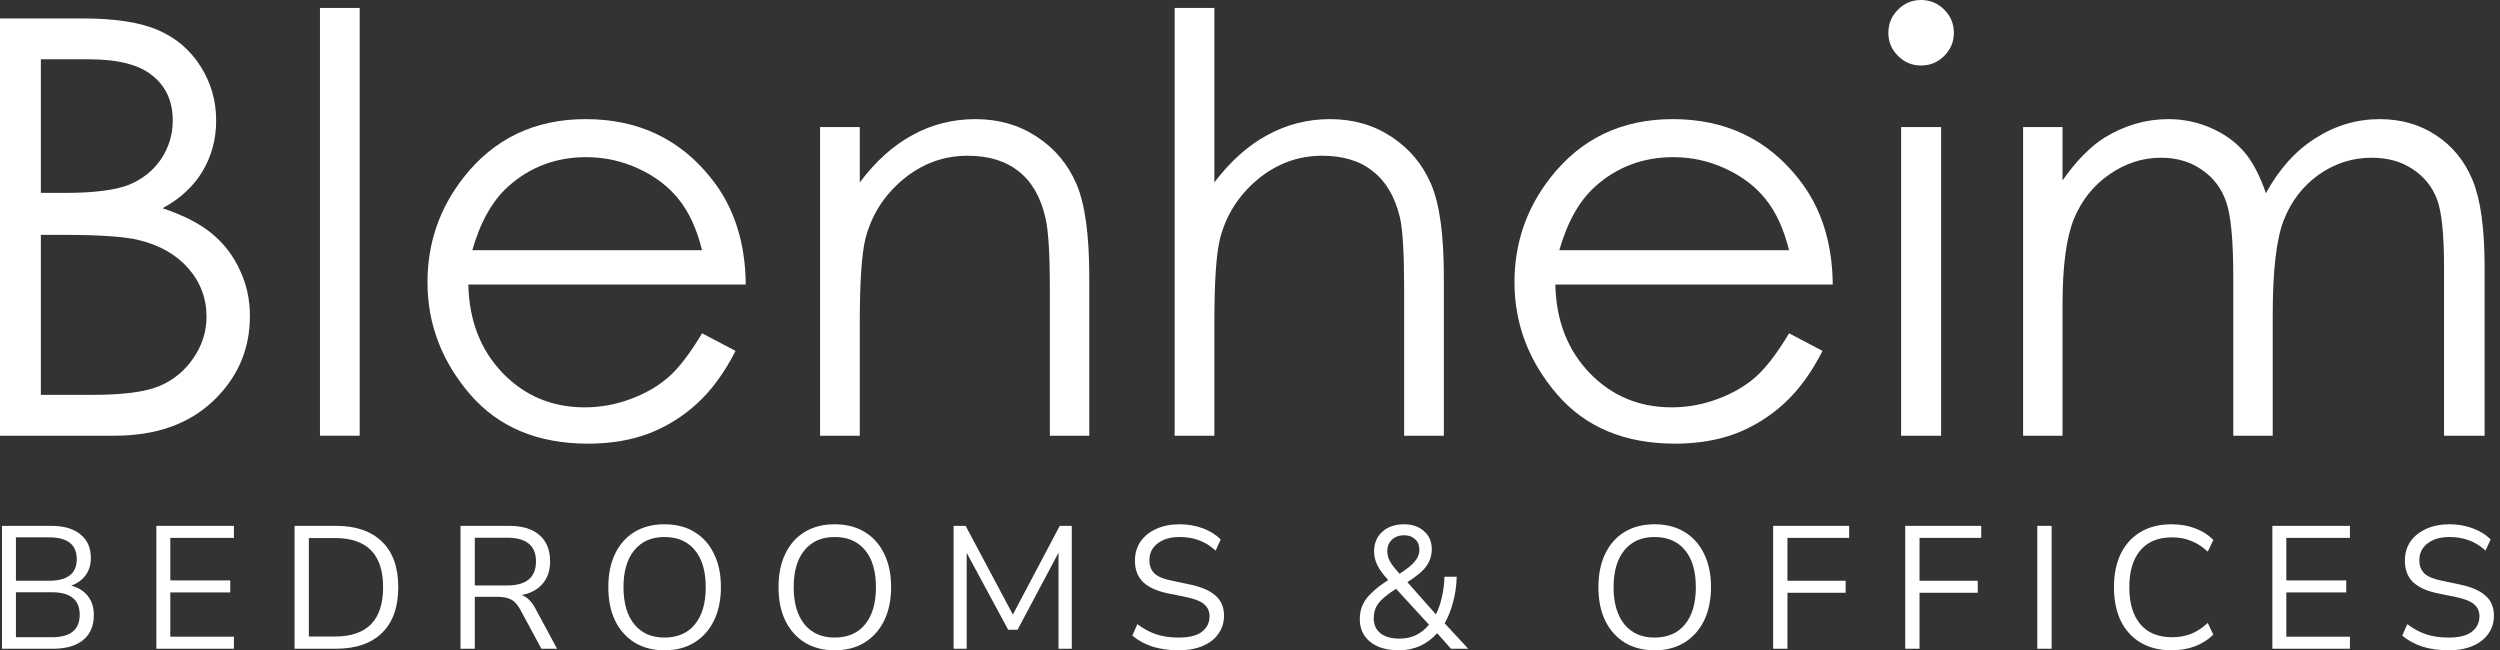 <svg xmlns="http://www.w3.org/2000/svg" width="173" height="45" viewBox="0 0 173 45" fill="none"><rect x="0" y="0" width="173" height="45" fill="#333333" stroke="none"/><path d="M0 1.276H5.693C7.983 1.276 9.743 1.551 10.973 2.1C12.203 2.637 13.171 3.468 13.878 4.593C14.598 5.719 14.958 6.968 14.958 8.343C14.958 9.625 14.644 10.796 14.015 11.856C13.387 12.903 12.465 13.754 11.248 14.408C12.753 14.918 13.911 15.52 14.722 16.214C15.534 16.895 16.162 17.726 16.607 18.707C17.065 19.675 17.294 20.729 17.294 21.867C17.294 24.184 16.443 26.147 14.742 27.756C13.054 29.353 10.783 30.151 7.93 30.151H0V1.276ZM2.827 4.103V13.348H4.476C6.478 13.348 7.95 13.165 8.892 12.799C9.834 12.419 10.58 11.83 11.13 11.032C11.68 10.22 11.954 9.324 11.954 8.343C11.954 7.021 11.49 5.987 10.561 5.241C9.645 4.482 8.179 4.103 6.164 4.103H2.827ZM2.827 16.253V27.324H6.399C8.506 27.324 10.05 27.122 11.032 26.716C12.013 26.297 12.799 25.649 13.387 24.773C13.989 23.896 14.29 22.947 14.29 21.926C14.29 20.644 13.871 19.525 13.034 18.57C12.197 17.614 11.045 16.96 9.579 16.607C8.598 16.371 6.89 16.253 4.456 16.253H2.827Z" fill="white"></path><path d="M22.142 0.55H24.89V30.151H22.142V0.55Z" fill="white"></path><path d="M48.583 23.065L50.899 24.282C50.14 25.774 49.264 26.977 48.269 27.894C47.275 28.81 46.156 29.51 44.912 29.994C43.669 30.465 42.262 30.701 40.692 30.701C37.211 30.701 34.489 29.562 32.526 27.285C30.563 24.995 29.582 22.41 29.582 19.531C29.582 16.823 30.413 14.408 32.075 12.288C34.182 9.592 37.002 8.244 40.535 8.244C44.173 8.244 47.078 9.625 49.251 12.386C50.795 14.336 51.58 16.77 51.606 19.688H32.408C32.461 22.175 33.252 24.216 34.784 25.813C36.315 27.396 38.206 28.188 40.456 28.188C41.543 28.188 42.596 27.998 43.617 27.619C44.651 27.239 45.528 26.735 46.247 26.107C46.967 25.479 47.746 24.465 48.583 23.065ZM48.583 17.313C48.217 15.848 47.68 14.676 46.974 13.8C46.28 12.923 45.357 12.216 44.206 11.68C43.054 11.143 41.844 10.875 40.574 10.875C38.48 10.875 36.681 11.549 35.176 12.897C34.077 13.878 33.246 15.35 32.683 17.313H48.583Z" fill="white"></path><path d="M56.749 8.794H59.497V12.622C60.596 11.156 61.813 10.063 63.148 9.344C64.483 8.611 65.936 8.244 67.506 8.244C69.103 8.244 70.516 8.65 71.746 9.461C72.989 10.273 73.905 11.366 74.494 12.74C75.083 14.114 75.377 16.253 75.377 19.158V30.151H72.649V19.963C72.649 17.503 72.544 15.861 72.335 15.036C72.008 13.623 71.393 12.563 70.49 11.856C69.587 11.136 68.409 10.777 66.956 10.777C65.294 10.777 63.803 11.326 62.481 12.425C61.172 13.525 60.309 14.886 59.89 16.508C59.628 17.568 59.497 19.505 59.497 22.319V30.151H56.749V8.794Z" fill="white"></path><path d="M81.286 0.55H84.034V12.622C85.146 11.156 86.37 10.063 87.705 9.344C89.04 8.611 90.486 8.244 92.043 8.244C93.639 8.244 95.053 8.65 96.283 9.461C97.526 10.273 98.442 11.366 99.031 12.74C99.62 14.101 99.914 16.24 99.914 19.158V30.151H97.166V19.963C97.166 17.503 97.068 15.861 96.872 15.036C96.531 13.623 95.91 12.563 95.007 11.856C94.117 11.136 92.946 10.777 91.493 10.777C89.831 10.777 88.34 11.326 87.018 12.425C85.709 13.525 84.845 14.886 84.427 16.508C84.165 17.555 84.034 19.492 84.034 22.319V30.151H81.286V0.55Z" fill="white"></path><path d="M123.804 23.065L126.12 24.282C125.361 25.774 124.484 26.977 123.489 27.894C122.495 28.81 121.376 29.51 120.133 29.994C118.89 30.465 117.483 30.701 115.912 30.701C112.431 30.701 109.71 29.562 107.747 27.285C105.784 24.995 104.802 22.41 104.802 19.531C104.802 16.823 105.633 14.408 107.295 12.288C109.402 9.592 112.222 8.244 115.755 8.244C119.393 8.244 122.299 9.625 124.471 12.386C126.015 14.336 126.8 16.77 126.826 19.688H107.629C107.681 22.175 108.473 24.216 110.004 25.813C111.535 27.396 113.426 28.188 115.677 28.188C116.763 28.188 117.817 27.998 118.837 27.619C119.871 27.239 120.748 26.735 121.468 26.107C122.187 25.479 122.966 24.465 123.804 23.065ZM123.804 17.313C123.437 15.848 122.901 14.676 122.194 13.8C121.5 12.923 120.578 12.216 119.426 11.68C118.275 11.143 117.064 10.875 115.795 10.875C113.701 10.875 111.901 11.549 110.397 12.897C109.297 13.878 108.466 15.35 107.904 17.313H123.804Z" fill="white"></path><path d="M132.931 0C133.559 0 134.096 0.222 134.541 0.667C134.986 1.112 135.208 1.649 135.208 2.277C135.208 2.892 134.986 3.422 134.541 3.867C134.096 4.312 133.559 4.534 132.931 4.534C132.316 4.534 131.786 4.312 131.341 3.867C130.896 3.422 130.674 2.892 130.674 2.277C130.674 1.649 130.896 1.112 131.341 0.667C131.786 0.222 132.316 0 132.931 0ZM131.557 8.794H134.325V30.151H131.557V8.794Z" fill="white"></path><path d="M139.998 8.794H142.726V12.484C143.682 11.123 144.663 10.129 145.671 9.501C147.058 8.663 148.517 8.244 150.048 8.244C151.082 8.244 152.064 8.447 152.993 8.853C153.922 9.259 154.681 9.802 155.27 10.482C155.859 11.15 156.369 12.111 156.801 13.368C157.717 11.693 158.862 10.423 160.236 9.56C161.61 8.683 163.089 8.244 164.672 8.244C166.151 8.244 167.453 8.617 168.579 9.363C169.717 10.109 170.561 11.15 171.111 12.484C171.66 13.819 171.935 15.821 171.935 18.491V30.151H169.128V18.491C169.128 16.201 168.965 14.631 168.637 13.78C168.31 12.916 167.748 12.223 166.949 11.699C166.164 11.176 165.222 10.914 164.123 10.914C162.788 10.914 161.564 11.307 160.452 12.092C159.353 12.877 158.548 13.924 158.037 15.232C157.527 16.541 157.272 18.727 157.272 21.789V30.151H154.543V19.217C154.543 16.639 154.38 14.892 154.053 13.976C153.739 13.047 153.182 12.308 152.384 11.758C151.586 11.195 150.637 10.914 149.538 10.914C148.268 10.914 147.078 11.3 145.965 12.072C144.866 12.831 144.048 13.858 143.512 15.154C142.988 16.45 142.726 18.432 142.726 21.102V30.151H139.998V8.794Z" fill="white"></path><path d="M0.137 44.892V36.389H3.538C4.415 36.389 5.09 36.586 5.564 36.98C6.047 37.366 6.288 37.908 6.288 38.608C6.288 39.074 6.167 39.472 5.926 39.802C5.685 40.132 5.351 40.373 4.925 40.526C5.416 40.654 5.797 40.891 6.071 41.237C6.352 41.583 6.493 42.021 6.493 42.552C6.493 43.307 6.248 43.886 5.757 44.288C5.267 44.69 4.575 44.892 3.683 44.892H0.137ZM1.102 40.188H3.393C4.672 40.188 5.311 39.689 5.311 38.692C5.311 37.687 4.672 37.185 3.393 37.185H1.102V40.188ZM1.102 44.096H3.586C4.873 44.096 5.516 43.577 5.516 42.54C5.516 41.502 4.873 40.984 3.586 40.984H1.102V44.096Z" fill="white"></path><path d="M10.82 44.892V36.389H16.187V37.221H11.785V40.164H15.934V40.996H11.785V44.059H16.187V44.892H10.82Z" fill="white"></path><path d="M20.384 44.892V36.389H23.254C24.629 36.389 25.691 36.755 26.438 37.486C27.186 38.21 27.56 39.259 27.56 40.634C27.56 42.009 27.186 43.062 26.438 43.794C25.691 44.526 24.629 44.892 23.254 44.892H20.384ZM21.373 44.047H23.182C25.401 44.047 26.511 42.91 26.511 40.634C26.511 38.367 25.401 37.233 23.182 37.233H21.373V44.047Z" fill="white"></path><path d="M31.868 44.892V36.389H35.233C36.149 36.389 36.849 36.602 37.331 37.028C37.822 37.454 38.067 38.061 38.067 38.849C38.067 39.476 37.894 39.991 37.548 40.393C37.211 40.795 36.728 41.056 36.101 41.177C36.471 41.306 36.788 41.619 37.054 42.118L38.549 44.892H37.464L35.992 42.166C35.807 41.828 35.594 41.599 35.353 41.478C35.112 41.358 34.794 41.297 34.4 41.297H32.857V44.892H31.868ZM32.857 40.514H35.088C36.423 40.514 37.09 39.959 37.09 38.849C37.09 37.756 36.423 37.209 35.088 37.209H32.857V40.514Z" fill="white"></path><path d="M45.979 45C45.191 45 44.504 44.823 43.917 44.469C43.338 44.108 42.888 43.601 42.566 42.95C42.252 42.298 42.096 41.527 42.096 40.634C42.096 39.742 42.252 38.97 42.566 38.319C42.88 37.667 43.326 37.165 43.905 36.811C44.492 36.457 45.183 36.28 45.979 36.28C46.783 36.28 47.475 36.457 48.053 36.811C48.641 37.165 49.091 37.667 49.404 38.319C49.726 38.962 49.887 39.73 49.887 40.622C49.887 41.514 49.726 42.29 49.404 42.95C49.083 43.601 48.628 44.108 48.041 44.469C47.463 44.823 46.775 45 45.979 45ZM45.979 44.12C46.888 44.12 47.591 43.814 48.09 43.203C48.588 42.592 48.837 41.736 48.837 40.634C48.837 39.533 48.588 38.68 48.09 38.077C47.591 37.466 46.888 37.161 45.979 37.161C45.087 37.161 44.391 37.466 43.893 38.077C43.394 38.68 43.145 39.533 43.145 40.634C43.145 41.728 43.394 42.584 43.893 43.203C44.391 43.814 45.087 44.12 45.979 44.12Z" fill="white"></path><path d="M57.757 45C56.969 45 56.282 44.823 55.695 44.469C55.116 44.108 54.666 43.601 54.344 42.95C54.031 42.298 53.874 41.527 53.874 40.634C53.874 39.742 54.031 38.97 54.344 38.319C54.658 37.667 55.104 37.165 55.683 36.811C56.27 36.457 56.961 36.28 57.757 36.28C58.561 36.28 59.253 36.457 59.832 36.811C60.419 37.165 60.869 37.667 61.182 38.319C61.504 38.962 61.665 39.73 61.665 40.622C61.665 41.514 61.504 42.29 61.182 42.95C60.861 43.601 60.407 44.108 59.82 44.469C59.241 44.823 58.553 45 57.757 45ZM57.757 44.12C58.666 44.12 59.369 43.814 59.868 43.203C60.366 42.592 60.616 41.736 60.616 40.634C60.616 39.533 60.366 38.68 59.868 38.077C59.369 37.466 58.666 37.161 57.757 37.161C56.865 37.161 56.169 37.466 55.671 38.077C55.172 38.68 54.923 39.533 54.923 40.634C54.923 41.728 55.172 42.584 55.671 43.203C56.169 43.814 56.865 44.12 57.757 44.12Z" fill="white"></path><path d="M65.99 44.892V36.389H66.822L70.09 42.528L73.335 36.389H74.167V44.892H73.25V38.246L70.416 43.577H69.765L66.894 38.258V44.892H65.99Z" fill="white"></path><path d="M81.565 45C80.898 45 80.295 44.916 79.756 44.747C79.218 44.57 78.751 44.317 78.357 43.987L78.707 43.191C79.117 43.505 79.547 43.738 79.998 43.89C80.448 44.043 80.97 44.12 81.565 44.12C82.289 44.12 82.824 43.987 83.169 43.722C83.523 43.448 83.7 43.09 83.7 42.648C83.7 42.294 83.571 42.013 83.314 41.804C83.065 41.595 82.643 41.43 82.048 41.309L80.793 41.056C80.038 40.895 79.471 40.634 79.093 40.272C78.723 39.903 78.538 39.412 78.538 38.801C78.538 38.294 78.667 37.852 78.924 37.474C79.189 37.096 79.555 36.803 80.022 36.594C80.488 36.385 81.027 36.28 81.638 36.28C82.209 36.28 82.739 36.373 83.23 36.558C83.72 36.735 84.134 36.992 84.472 37.33L84.122 38.102C83.76 37.772 83.379 37.535 82.977 37.39C82.575 37.237 82.124 37.161 81.626 37.161C80.99 37.161 80.484 37.309 80.106 37.607C79.728 37.896 79.539 38.282 79.539 38.765C79.539 39.151 79.656 39.456 79.889 39.681C80.13 39.907 80.52 40.071 81.059 40.176L82.313 40.441C83.125 40.61 83.724 40.867 84.11 41.213C84.504 41.551 84.701 42.013 84.701 42.6C84.701 43.074 84.573 43.492 84.315 43.854C84.066 44.216 83.704 44.498 83.23 44.699C82.763 44.9 82.209 45 81.565 45Z" fill="white"></path><path d="M96.811 45C95.958 45 95.291 44.803 94.809 44.409C94.334 44.015 94.097 43.496 94.097 42.853C94.097 42.306 94.246 41.836 94.543 41.442C94.841 41.048 95.287 40.654 95.882 40.26L96.063 40.14C95.701 39.746 95.448 39.396 95.303 39.09C95.158 38.785 95.086 38.475 95.086 38.162C95.086 37.599 95.275 37.145 95.653 36.799C96.031 36.453 96.537 36.28 97.172 36.28C97.727 36.28 98.181 36.437 98.535 36.751C98.897 37.056 99.078 37.474 99.078 38.005C99.078 38.423 98.957 38.809 98.716 39.163C98.475 39.508 98.033 39.882 97.389 40.284L99.367 42.516C99.536 42.178 99.673 41.784 99.777 41.334C99.882 40.883 99.942 40.409 99.958 39.91H100.803C100.787 40.538 100.702 41.129 100.549 41.683C100.405 42.23 100.212 42.712 99.97 43.131L101.599 44.892H100.405L99.452 43.818C99.114 44.196 98.72 44.489 98.27 44.699C97.82 44.9 97.333 45 96.811 45ZM97.172 37.04C96.827 37.04 96.545 37.141 96.328 37.342C96.111 37.543 96.002 37.808 96.002 38.138C96.002 38.306 96.027 38.463 96.075 38.608C96.123 38.745 96.208 38.901 96.328 39.078C96.457 39.247 96.63 39.456 96.847 39.706C97.353 39.384 97.707 39.098 97.908 38.849C98.117 38.6 98.222 38.335 98.222 38.053C98.222 37.74 98.125 37.494 97.932 37.318C97.739 37.133 97.486 37.04 97.172 37.04ZM96.859 44.192C97.687 44.192 98.362 43.87 98.885 43.227L96.606 40.743L96.461 40.839C95.946 41.177 95.585 41.486 95.375 41.768C95.166 42.049 95.062 42.387 95.062 42.781C95.062 43.223 95.215 43.569 95.52 43.818C95.826 44.067 96.272 44.192 96.859 44.192Z" fill="white"></path><path d="M114.493 45C113.706 45 113.018 44.823 112.431 44.469C111.852 44.108 111.402 43.601 111.08 42.95C110.767 42.298 110.61 41.527 110.61 40.634C110.61 39.742 110.767 38.97 111.08 38.319C111.394 37.667 111.84 37.165 112.419 36.811C113.006 36.457 113.697 36.28 114.493 36.28C115.298 36.28 115.989 36.457 116.568 36.811C117.155 37.165 117.605 37.667 117.919 38.319C118.24 38.962 118.401 39.73 118.401 40.622C118.401 41.514 118.24 42.29 117.919 42.95C117.597 43.601 117.143 44.108 116.556 44.469C115.977 44.823 115.289 45 114.493 45ZM114.493 44.12C115.402 44.12 116.106 43.814 116.604 43.203C117.103 42.592 117.352 41.736 117.352 40.634C117.352 39.533 117.103 38.68 116.604 38.077C116.106 37.466 115.402 37.161 114.493 37.161C113.601 37.161 112.906 37.466 112.407 38.077C111.909 38.68 111.659 39.533 111.659 40.634C111.659 41.728 111.909 42.584 112.407 43.203C112.906 43.814 113.601 44.12 114.493 44.12Z" fill="white"></path><path d="M122.702 44.892V36.389H127.96V37.221H123.691V40.188H127.719V41.02H123.691V44.892H122.702Z" fill="white"></path><path d="M131.842 44.892V36.389H137.1V37.221H132.831V40.188H136.859V41.02H132.831V44.892H131.842Z" fill="white"></path><path d="M140.982 44.892V36.389H141.971V44.892H140.982Z" fill="white"></path><path d="M150.279 45C149.442 45 148.727 44.823 148.132 44.469C147.537 44.116 147.079 43.613 146.757 42.962C146.443 42.31 146.287 41.535 146.287 40.634C146.287 39.742 146.443 38.97 146.757 38.319C147.079 37.667 147.537 37.165 148.132 36.811C148.727 36.457 149.442 36.28 150.279 36.28C150.866 36.28 151.404 36.373 151.895 36.558C152.393 36.743 152.815 37.012 153.161 37.366L152.775 38.174C152.405 37.828 152.019 37.579 151.617 37.426C151.223 37.265 150.785 37.185 150.303 37.185C149.346 37.185 148.614 37.486 148.108 38.089C147.601 38.692 147.348 39.541 147.348 40.634C147.348 41.736 147.601 42.588 148.108 43.191C148.614 43.794 149.346 44.096 150.303 44.096C150.785 44.096 151.223 44.019 151.617 43.866C152.019 43.706 152.405 43.452 152.775 43.106L153.161 43.915C152.815 44.26 152.393 44.53 151.895 44.723C151.404 44.907 150.866 45 150.279 45Z" fill="white"></path><path d="M157.248 44.892V36.389H162.615V37.221H158.213V40.164H162.361V40.996H158.213V44.059H162.615V44.892H157.248Z" fill="white"></path><path d="M169.444 45C168.776 45 168.173 44.916 167.635 44.747C167.096 44.57 166.63 44.317 166.236 43.987L166.585 43.191C166.995 43.505 167.426 43.738 167.876 43.89C168.326 44.043 168.849 44.12 169.444 44.12C170.167 44.12 170.702 43.987 171.048 43.722C171.402 43.448 171.578 43.09 171.578 42.648C171.578 42.294 171.45 42.013 171.192 41.804C170.943 41.595 170.521 41.43 169.926 41.309L168.672 41.056C167.916 40.895 167.349 40.634 166.971 40.272C166.601 39.903 166.417 39.412 166.417 38.801C166.417 38.294 166.545 37.852 166.802 37.474C167.068 37.096 167.434 36.803 167.9 36.594C168.366 36.385 168.905 36.28 169.516 36.28C170.087 36.28 170.618 36.373 171.108 36.558C171.599 36.735 172.013 36.992 172.35 37.33L172.001 38.102C171.639 37.772 171.257 37.535 170.855 37.39C170.453 37.237 170.003 37.161 169.504 37.161C168.869 37.161 168.362 37.309 167.984 37.607C167.607 37.896 167.418 38.282 167.418 38.765C167.418 39.151 167.534 39.456 167.767 39.681C168.009 39.907 168.398 40.071 168.937 40.176L170.191 40.441C171.004 40.61 171.603 40.867 171.988 41.213C172.382 41.551 172.579 42.013 172.579 42.6C172.579 43.074 172.451 43.492 172.193 43.854C171.944 44.216 171.582 44.498 171.108 44.699C170.642 44.9 170.087 45 169.444 45Z" fill="white"></path></svg>